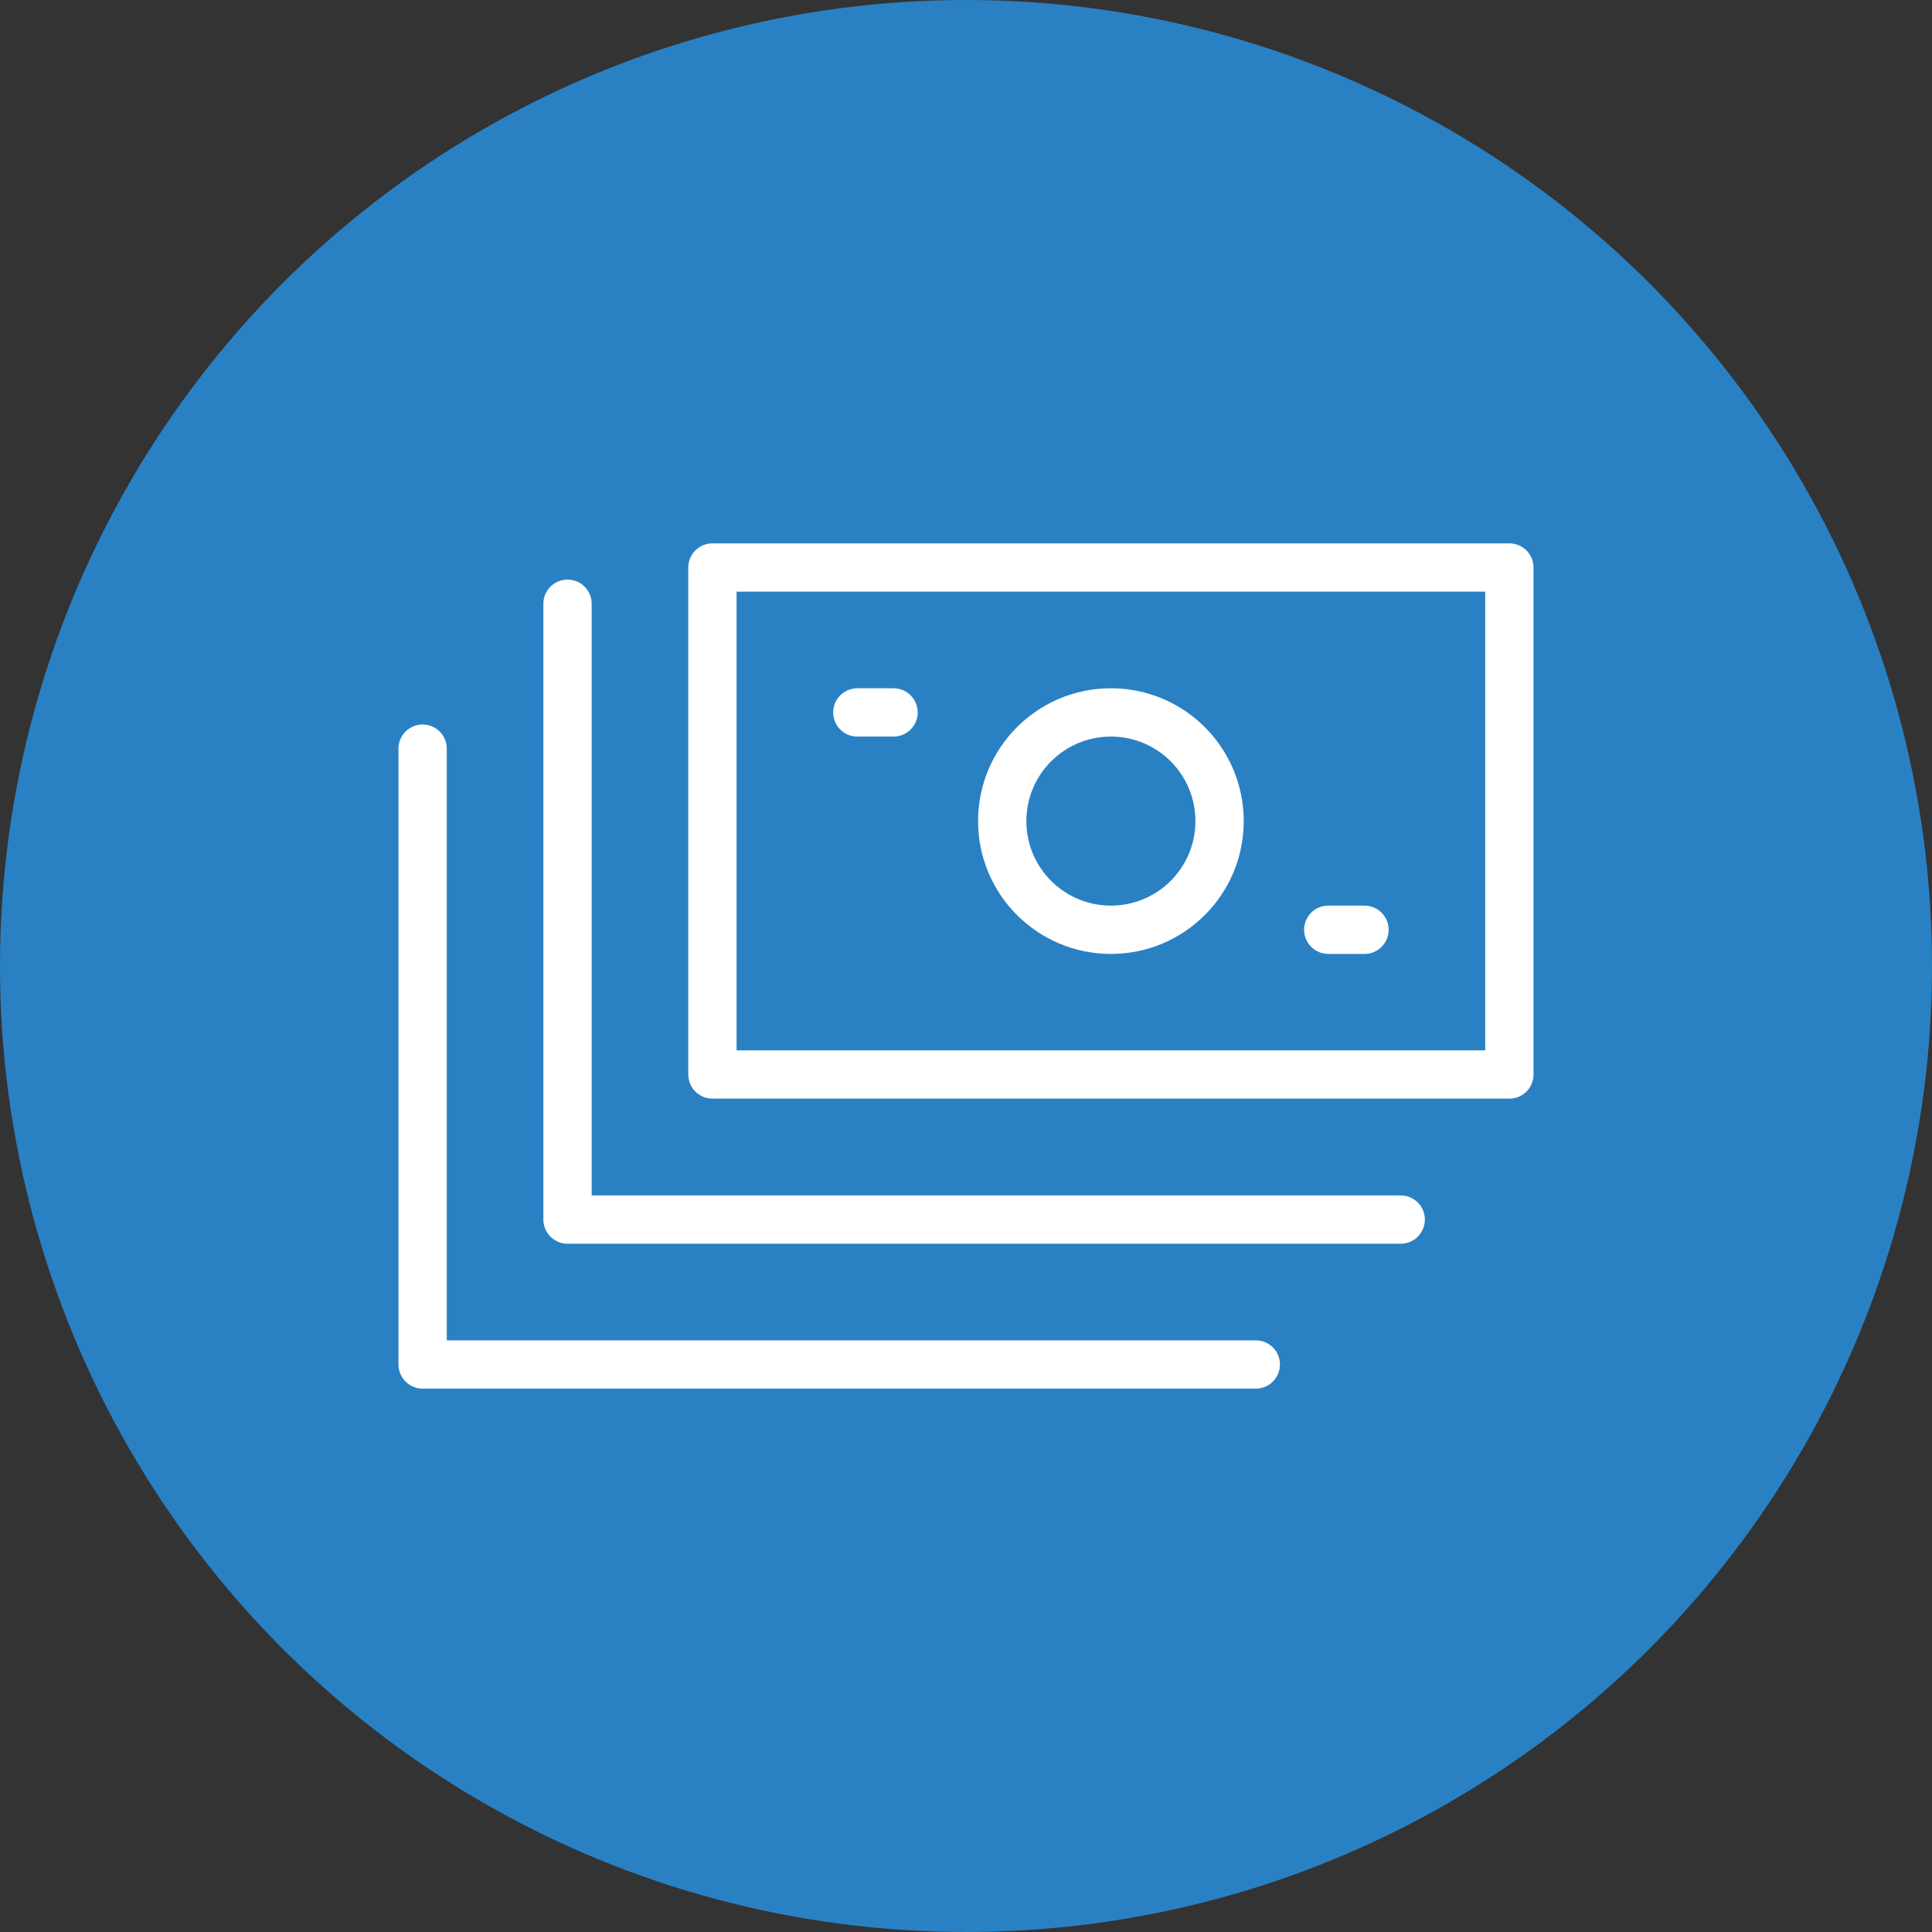 <svg width="40" height="40" viewBox="0 0 40 40" fill="none" xmlns="http://www.w3.org/2000/svg">
<rect x="0" y="0" width="40" height="40" fill="#333333" stroke="none"/>
<circle cx="20" cy="20" r="20" fill="#2981C4"/>
<path d="M14.75 11.75H31.25V22.246H14.75V11.75Z" stroke="white" stroke-miterlimit="10" stroke-linecap="round" stroke-linejoin="round"/>
<path d="M23 19.25C24.243 19.25 25.25 18.243 25.25 17C25.25 15.757 24.243 14.75 23 14.75C21.757 14.75 20.75 15.757 20.75 17C20.75 18.243 21.757 19.25 23 19.25Z" stroke="white" stroke-miterlimit="10" stroke-linecap="round" stroke-linejoin="round"/>
<path d="M29 25.25H11.75V12.5" stroke="white" stroke-miterlimit="10" stroke-linecap="round" stroke-linejoin="round"/>
<path d="M26 28.25H8.75V15.5" stroke="white" stroke-miterlimit="10" stroke-linecap="round" stroke-linejoin="round"/>
<path d="M17.75 14.75H18.5M27.5 19.25H28.25" stroke="white" stroke-miterlimit="10" stroke-linecap="round" stroke-linejoin="round"/>
</svg>
